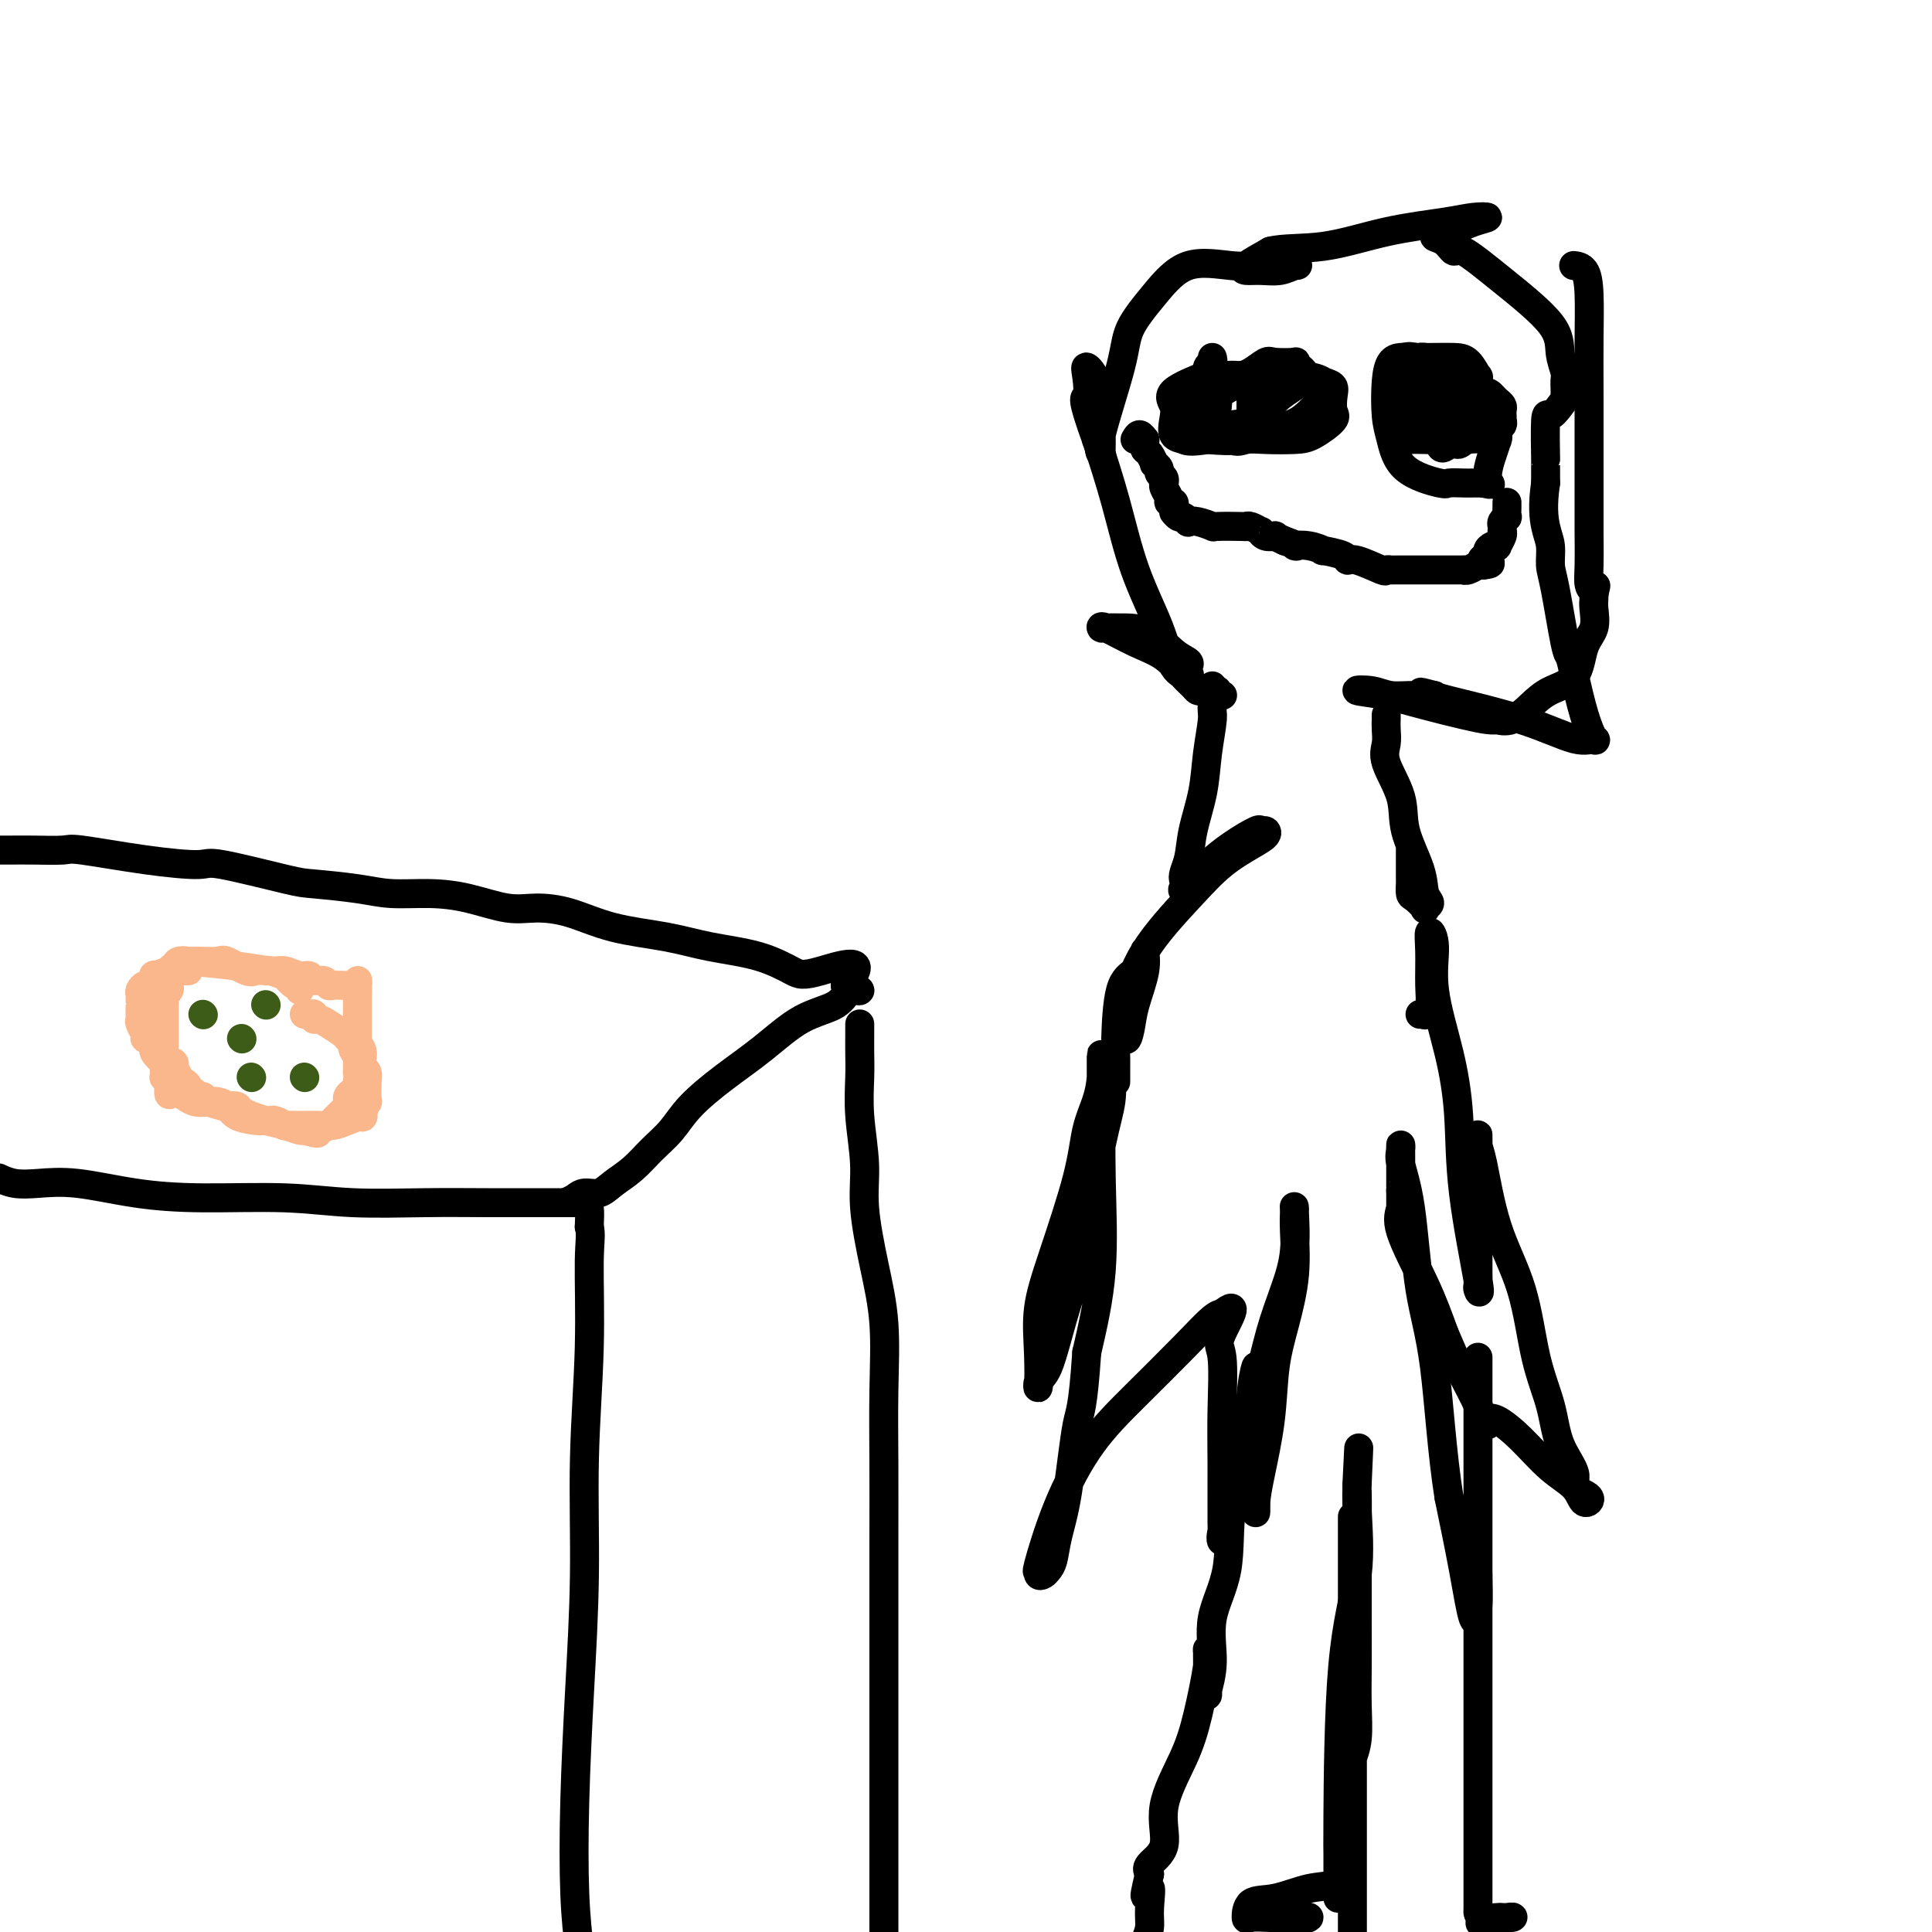 <svg viewBox='0 0 400 400' version='1.1' xmlns='http://www.w3.org/2000/svg' xmlns:xlink='http://www.w3.org/1999/xlink'><g fill='none' stroke='#000000' stroke-width='6' stroke-linecap='round' stroke-linejoin='round'><path d='M230,222c0.147,1.937 0.293,3.874 0,6c-0.293,2.126 -1.026,4.440 -2,9c-0.974,4.560 -2.188,11.367 -3,16c-0.812,4.633 -1.223,7.093 -2,10c-0.777,2.907 -1.921,6.262 -3,10c-1.079,3.738 -2.095,7.858 -3,10c-0.905,2.142 -1.700,2.305 -2,3c-0.300,0.695 -0.105,1.922 0,1c0.105,-0.922 0.121,-3.991 0,-7c-0.121,-3.009 -0.380,-5.956 0,-9c0.380,-3.044 1.398,-6.186 3,-11c1.602,-4.814 3.788,-11.300 5,-16c1.212,-4.700 1.449,-7.613 2,-10c0.551,-2.387 1.416,-4.248 2,-6c0.584,-1.752 0.889,-3.395 1,-5c0.111,-1.605 0.029,-3.174 0,-4c-0.029,-0.826 -0.006,-0.911 0,0c0.006,0.911 -0.007,2.816 0,4c0.007,1.184 0.033,1.647 0,5c-0.033,3.353 -0.124,9.595 0,16c0.124,6.405 0.464,12.973 0,19c-0.464,6.027 -1.732,11.514 -3,17'/><path d='M225,280c-0.825,12.111 -1.387,11.889 -2,15c-0.613,3.111 -1.277,9.555 -2,14c-0.723,4.445 -1.504,6.891 -2,9c-0.496,2.109 -0.707,3.880 -1,5c-0.293,1.120 -0.670,1.587 -1,2c-0.330,0.413 -0.615,0.770 -1,1c-0.385,0.230 -0.872,0.333 -1,0c-0.128,-0.333 0.103,-1.102 0,-1c-0.103,0.102 -0.539,1.075 0,-1c0.539,-2.075 2.052,-7.197 4,-12c1.948,-4.803 4.329,-9.287 7,-13c2.671,-3.713 5.630,-6.655 9,-10c3.370,-3.345 7.151,-7.092 10,-10c2.849,-2.908 4.767,-4.975 6,-6c1.233,-1.025 1.781,-1.007 2,-1c0.219,0.007 0.110,0.004 0,0'/><path d='M253,272c4.177,-3.431 1.119,1.493 0,4c-1.119,2.507 -0.299,2.599 0,5c0.299,2.401 0.078,7.111 0,11c-0.078,3.889 -0.014,6.956 0,11c0.014,4.044 -0.024,9.063 0,12c0.024,2.937 0.110,3.792 0,4c-0.110,0.208 -0.417,-0.230 0,-2c0.417,-1.770 1.557,-4.873 2,-8c0.443,-3.127 0.189,-6.278 1,-10c0.811,-3.722 2.687,-8.014 4,-12c1.313,-3.986 2.065,-7.667 3,-11c0.935,-3.333 2.055,-6.317 3,-9c0.945,-2.683 1.717,-5.065 2,-8c0.283,-2.935 0.077,-6.425 0,-8c-0.077,-1.575 -0.026,-1.236 0,-1c0.026,0.236 0.028,0.368 0,1c-0.028,0.632 -0.087,1.763 0,4c0.087,2.237 0.318,5.581 0,9c-0.318,3.419 -1.185,6.914 -2,10c-0.815,3.086 -1.577,5.763 -2,9c-0.423,3.237 -0.506,7.033 -1,11c-0.494,3.967 -1.401,8.105 -2,11c-0.599,2.895 -0.892,4.549 -1,6c-0.108,1.451 -0.031,2.700 0,2c0.031,-0.700 0.015,-3.350 0,-6'/><path d='M260,307c0.000,-2.195 0.001,-5.681 0,-8c-0.001,-2.319 -0.004,-3.469 0,-6c0.004,-2.531 0.014,-6.443 0,-8c-0.014,-1.557 -0.053,-0.758 0,-1c0.053,-0.242 0.199,-1.524 0,-1c-0.199,0.524 -0.745,2.853 -1,6c-0.255,3.147 -0.221,7.113 -1,11c-0.779,3.887 -2.370,7.697 -3,12c-0.630,4.303 -0.298,9.101 -1,13c-0.702,3.899 -2.437,6.899 -3,10c-0.563,3.101 0.045,6.303 0,9c-0.045,2.697 -0.744,4.890 -1,6c-0.256,1.110 -0.069,1.138 0,1c0.069,-0.138 0.020,-0.440 0,-1c-0.020,-0.560 -0.011,-1.377 0,-3c0.011,-1.623 0.024,-4.053 0,-5c-0.024,-0.947 -0.085,-0.413 0,0c0.085,0.413 0.317,0.704 0,3c-0.317,2.296 -1.182,6.597 -2,10c-0.818,3.403 -1.589,5.909 -3,9c-1.411,3.091 -3.461,6.767 -4,10c-0.539,3.233 0.432,6.024 0,8c-0.432,1.976 -2.266,3.136 -3,4c-0.734,0.864 -0.367,1.432 0,2'/><path d='M238,388c-1.853,7.608 -0.486,3.627 0,3c0.486,-0.627 0.093,2.100 0,4c-0.093,1.900 0.116,2.971 0,4c-0.116,1.029 -0.558,2.014 -1,3'/><path d='M268,398c-0.398,0.113 -0.796,0.226 0,0c0.796,-0.226 2.788,-0.790 3,-1c0.212,-0.210 -1.354,-0.067 -3,0c-1.646,0.067 -3.370,0.058 -5,0c-1.630,-0.058 -3.165,-0.166 -4,0c-0.835,0.166 -0.970,0.607 -1,0c-0.030,-0.607 0.044,-2.263 1,-3c0.956,-0.737 2.792,-0.556 5,-1c2.208,-0.444 4.788,-1.514 7,-2c2.212,-0.486 4.057,-0.389 5,-1c0.943,-0.611 0.985,-1.930 1,-2c0.015,-0.070 0.004,1.108 0,2c-0.004,0.892 -0.001,1.497 0,2c0.001,0.503 0.001,0.903 0,1c-0.001,0.097 -0.003,-0.109 0,-2c0.003,-1.891 0.011,-5.468 0,-7c-0.011,-1.532 -0.042,-1.021 0,-8c0.042,-6.979 0.155,-21.448 1,-31c0.845,-9.552 2.420,-14.187 3,-19c0.580,-4.813 0.166,-9.804 0,-13c-0.166,-3.196 -0.083,-4.598 0,-6'/><path d='M281,307c0.619,-13.584 0.166,-4.544 0,-1c-0.166,3.544 -0.045,1.593 0,3c0.045,1.407 0.013,6.171 0,11c-0.013,4.829 -0.007,9.721 0,14c0.007,4.279 0.016,7.944 0,11c-0.016,3.056 -0.057,5.502 0,8c0.057,2.498 0.211,5.047 0,7c-0.211,1.953 -0.789,3.312 -1,4c-0.211,0.688 -0.057,0.707 0,-1c0.057,-1.707 0.015,-5.139 0,-9c-0.015,-3.861 -0.004,-8.150 0,-12c0.004,-3.850 0.001,-7.261 0,-10c-0.001,-2.739 -0.000,-4.805 0,-7c0.000,-2.195 0.000,-4.518 0,-6c-0.000,-1.482 -0.000,-2.121 0,-3c0.000,-0.879 0.000,-1.996 0,-2c-0.000,-0.004 -0.000,1.106 0,7c0.000,5.894 0.000,16.574 0,24c-0.000,7.426 -0.000,11.600 0,16c0.000,4.400 0.000,9.027 0,13c-0.000,3.973 -0.000,7.292 0,11c0.000,3.708 0.000,7.806 0,10c-0.000,2.194 -0.000,2.484 0,3c0.000,0.516 0.000,1.258 0,2'/><path d='M307,398c-0.520,0.113 -1.040,0.226 0,0c1.040,-0.226 3.642,-0.792 5,-1c1.358,-0.208 1.474,-0.060 1,0c-0.474,0.060 -1.539,0.030 -2,0c-0.461,-0.030 -0.320,-0.062 -1,0c-0.680,0.062 -2.182,0.217 -3,0c-0.818,-0.217 -0.951,-0.804 -1,-1c-0.049,-0.196 -0.013,0.001 0,-1c0.013,-1.001 0.004,-3.198 0,-6c-0.004,-2.802 -0.001,-6.207 0,-11c0.001,-4.793 0.000,-10.973 0,-18c-0.000,-7.027 -0.000,-14.902 0,-22c0.000,-7.098 0.000,-13.420 0,-20c-0.000,-6.580 -0.000,-13.418 0,-19c0.000,-5.582 0.000,-9.909 0,-13c-0.000,-3.091 -0.000,-4.945 0,-5c0.000,-0.055 0.001,1.689 0,5c-0.001,3.311 -0.003,8.190 0,13c0.003,4.810 0.010,9.550 0,14c-0.010,4.450 -0.036,8.610 0,12c0.036,3.390 0.133,6.012 0,8c-0.133,1.988 -0.497,3.343 -1,2c-0.503,-1.343 -1.144,-5.384 -2,-10c-0.856,-4.616 -1.928,-9.808 -3,-15'/><path d='M300,310c-1.449,-8.943 -2.073,-19.800 -3,-27c-0.927,-7.200 -2.157,-10.743 -3,-16c-0.843,-5.257 -1.298,-12.229 -2,-17c-0.702,-4.771 -1.652,-7.341 -2,-9c-0.348,-1.659 -0.093,-2.408 0,-3c0.093,-0.592 0.025,-1.028 0,-1c-0.025,0.028 -0.007,0.518 0,2c0.007,1.482 0.002,3.954 0,6c-0.002,2.046 -0.000,3.666 0,5c0.000,1.334 0.000,2.381 0,3c-0.000,0.619 0.000,0.810 0,1c-0.000,0.190 -0.000,0.378 0,0c0.000,-0.378 0.001,-1.322 0,-2c-0.001,-0.678 -0.004,-1.090 0,-2c0.004,-0.910 0.017,-2.319 0,-3c-0.017,-0.681 -0.062,-0.633 0,0c0.062,0.633 0.233,1.850 0,3c-0.233,1.150 -0.870,2.233 0,5c0.870,2.767 3.249,7.219 5,11c1.751,3.781 2.876,6.890 4,10'/><path d='M299,276c2.128,4.967 2.947,6.883 4,9c1.053,2.117 2.338,4.435 3,6c0.662,1.565 0.699,2.377 1,3c0.301,0.623 0.865,1.058 1,1c0.135,-0.058 -0.161,-0.610 0,-1c0.161,-0.390 0.777,-0.618 2,0c1.223,0.618 3.053,2.083 5,4c1.947,1.917 4.012,4.288 6,6c1.988,1.712 3.898,2.767 5,4c1.102,1.233 1.396,2.643 2,3c0.604,0.357 1.520,-0.341 1,-1c-0.520,-0.659 -2.474,-1.281 -3,-2c-0.526,-0.719 0.378,-1.534 0,-3c-0.378,-1.466 -2.037,-3.581 -3,-6c-0.963,-2.419 -1.231,-5.142 -2,-8c-0.769,-2.858 -2.038,-5.852 -3,-10c-0.962,-4.148 -1.617,-9.449 -3,-14c-1.383,-4.551 -3.495,-8.352 -5,-13c-1.505,-4.648 -2.403,-10.143 -3,-13c-0.597,-2.857 -0.891,-3.077 -1,-4c-0.109,-0.923 -0.031,-2.549 0,-2c0.031,0.549 0.016,3.275 0,6'/><path d='M306,241c-0.000,2.241 -0.001,5.842 0,9c0.001,3.158 0.003,5.872 0,8c-0.003,2.128 -0.011,3.668 0,5c0.011,1.332 0.043,2.455 0,3c-0.043,0.545 -0.159,0.512 0,1c0.159,0.488 0.595,1.499 0,-2c-0.595,-3.499 -2.221,-11.506 -3,-18c-0.779,-6.494 -0.710,-11.473 -1,-16c-0.290,-4.527 -0.939,-8.602 -2,-13c-1.061,-4.398 -2.533,-9.121 -3,-13c-0.467,-3.879 0.072,-6.915 0,-9c-0.072,-2.085 -0.755,-3.220 -1,-3c-0.245,0.220 -0.050,1.796 0,4c0.050,2.204 -0.043,5.035 0,7c0.043,1.965 0.221,3.062 0,4c-0.221,0.938 -0.843,1.715 -1,2c-0.157,0.285 0.150,0.077 0,0c-0.150,-0.077 -0.757,-0.022 -1,0c-0.243,0.022 -0.121,0.011 0,0'/><path d='M231,224c-0.000,-0.327 -0.000,-0.654 0,-1c0.000,-0.346 0.001,-0.712 0,-1c-0.001,-0.288 -0.005,-0.499 0,-1c0.005,-0.501 0.019,-1.293 0,-2c-0.019,-0.707 -0.072,-1.330 0,-4c0.072,-2.670 0.270,-7.386 1,-10c0.730,-2.614 1.993,-3.127 3,-4c1.007,-0.873 1.759,-2.107 2,-3c0.241,-0.893 -0.030,-1.446 0,-1c0.030,0.446 0.360,1.891 0,4c-0.360,2.109 -1.409,4.880 -2,7c-0.591,2.120 -0.722,3.588 -1,5c-0.278,1.412 -0.702,2.770 -1,2c-0.298,-0.770 -0.470,-3.666 0,-7c0.470,-3.334 1.583,-7.106 4,-11c2.417,-3.894 6.137,-7.909 9,-11c2.863,-3.091 4.868,-5.258 7,-7c2.132,-1.742 4.389,-3.057 6,-4c1.611,-0.943 2.575,-1.512 3,-2c0.425,-0.488 0.312,-0.893 0,-1c-0.312,-0.107 -0.824,0.085 -1,0c-0.176,-0.085 -0.016,-0.445 -1,0c-0.984,0.445 -3.111,1.697 -5,3c-1.889,1.303 -3.540,2.658 -5,4c-1.460,1.342 -2.730,2.671 -4,4'/><path d='M246,183c-2.401,1.849 -0.402,1.470 0,1c0.402,-0.470 -0.793,-1.032 -1,-2c-0.207,-0.968 0.576,-2.343 1,-4c0.424,-1.657 0.491,-3.597 1,-6c0.509,-2.403 1.461,-5.269 2,-8c0.539,-2.731 0.665,-5.327 1,-8c0.335,-2.673 0.878,-5.424 1,-7c0.122,-1.576 -0.177,-1.978 0,-3c0.177,-1.022 0.831,-2.666 1,-3c0.169,-0.334 -0.147,0.641 0,1c0.147,0.359 0.756,0.103 1,0c0.244,-0.103 0.122,-0.051 0,0'/><path d='M287,148c0.006,0.267 0.013,0.534 0,1c-0.013,0.466 -0.045,1.132 0,2c0.045,0.868 0.166,1.939 0,3c-0.166,1.061 -0.620,2.112 0,4c0.620,1.888 2.315,4.614 3,7c0.685,2.386 0.361,4.432 1,7c0.639,2.568 2.239,5.657 3,8c0.761,2.343 0.681,3.941 1,5c0.319,1.059 1.038,1.578 1,2c-0.038,0.422 -0.833,0.747 -1,1c-0.167,0.253 0.295,0.435 0,0c-0.295,-0.435 -1.347,-1.488 -2,-2c-0.653,-0.512 -0.907,-0.484 -1,-1c-0.093,-0.516 -0.025,-1.575 0,-2c0.025,-0.425 0.007,-0.216 0,-1c-0.007,-0.784 -0.002,-2.561 0,-3c0.002,-0.439 0.000,0.459 0,0c-0.000,-0.459 -0.000,-2.274 0,-3c0.000,-0.726 0.000,-0.363 0,0'/><path d='M251,142c0.090,0.421 0.179,0.842 0,1c-0.179,0.158 -0.627,0.052 -1,0c-0.373,-0.052 -0.671,-0.051 -1,0c-0.329,0.051 -0.690,0.153 -1,0c-0.310,-0.153 -0.570,-0.560 -1,-1c-0.430,-0.440 -1.029,-0.913 -2,-2c-0.971,-1.087 -2.312,-2.789 -4,-4c-1.688,-1.211 -3.723,-1.932 -6,-3c-2.277,-1.068 -4.796,-2.482 -6,-3c-1.204,-0.518 -1.093,-0.139 -1,0c0.093,0.139 0.166,0.036 1,0c0.834,-0.036 2.427,-0.007 3,0c0.573,0.007 0.126,-0.009 1,0c0.874,0.009 3.071,0.044 5,1c1.929,0.956 3.591,2.835 5,4c1.409,1.165 2.564,1.617 3,2c0.436,0.383 0.152,0.698 0,1c-0.152,0.302 -0.172,0.590 0,1c0.172,0.410 0.535,0.940 0,1c-0.535,0.060 -1.969,-0.351 -3,-2c-1.031,-1.649 -1.658,-4.535 -3,-8c-1.342,-3.465 -3.400,-7.510 -5,-12c-1.600,-4.490 -2.743,-9.426 -4,-14c-1.257,-4.574 -2.629,-8.787 -4,-13'/><path d='M227,91c-3.400,-9.416 -2.399,-8.455 -2,-9c0.399,-0.545 0.198,-2.596 0,-4c-0.198,-1.404 -0.393,-2.160 0,-2c0.393,0.160 1.373,1.238 2,3c0.627,1.762 0.901,4.210 1,6c0.099,1.790 0.023,2.922 0,4c-0.023,1.078 0.008,2.103 0,3c-0.008,0.897 -0.055,1.667 0,2c0.055,0.333 0.211,0.230 0,0c-0.211,-0.230 -0.788,-0.588 0,-4c0.788,-3.412 2.940,-9.877 4,-14c1.060,-4.123 1.029,-5.904 2,-8c0.971,-2.096 2.944,-4.509 5,-7c2.056,-2.491 4.195,-5.061 7,-6c2.805,-0.939 6.274,-0.248 9,0c2.726,0.248 4.708,0.052 7,0c2.292,-0.052 4.895,0.039 6,0c1.105,-0.039 0.713,-0.208 0,0c-0.713,0.208 -1.746,0.793 -3,1c-1.254,0.207 -2.728,0.035 -4,0c-1.272,-0.035 -2.343,0.068 -3,0c-0.657,-0.068 -0.902,-0.305 0,-1c0.902,-0.695 2.951,-1.847 5,-3'/><path d='M263,52c2.649,-0.692 6.772,-0.420 11,-1c4.228,-0.580 8.562,-2.010 13,-3c4.438,-0.990 8.981,-1.541 12,-2c3.019,-0.459 4.513,-0.827 6,-1c1.487,-0.173 2.968,-0.150 3,0c0.032,0.150 -1.386,0.427 -3,1c-1.614,0.573 -3.425,1.442 -5,2c-1.575,0.558 -2.913,0.805 -3,1c-0.087,0.195 1.077,0.336 2,1c0.923,0.664 1.605,1.850 2,2c0.395,0.150 0.502,-0.734 2,0c1.498,0.734 4.387,3.088 8,6c3.613,2.912 7.949,6.384 10,9c2.051,2.616 1.815,4.377 2,6c0.185,1.623 0.789,3.109 1,4c0.211,0.891 0.028,1.187 0,2c-0.028,0.813 0.098,2.143 0,3c-0.098,0.857 -0.418,1.242 -1,2c-0.582,0.758 -1.424,1.888 -2,2c-0.576,0.112 -0.886,-0.795 -1,1c-0.114,1.795 -0.031,6.291 0,8c0.031,1.709 0.009,0.631 0,1c-0.009,0.369 -0.004,2.184 0,4'/><path d='M320,100c-0.682,4.636 -0.386,7.225 0,9c0.386,1.775 0.863,2.736 1,4c0.137,1.264 -0.066,2.830 0,4c0.066,1.170 0.402,1.942 1,5c0.598,3.058 1.460,8.400 2,11c0.540,2.600 0.760,2.457 1,3c0.240,0.543 0.501,1.770 1,4c0.499,2.230 1.235,5.462 2,8c0.765,2.538 1.560,4.383 2,5c0.440,0.617 0.524,0.008 0,0c-0.524,-0.008 -1.657,0.586 -4,0c-2.343,-0.586 -5.896,-2.353 -11,-4c-5.104,-1.647 -11.759,-3.174 -15,-4c-3.241,-0.826 -3.069,-0.950 -3,-1c0.069,-0.050 0.034,-0.025 0,0'/><path d='M297,144c-5.218,-1.388 -1.764,-0.358 -1,0c0.764,0.358 -1.162,0.046 -3,0c-1.838,-0.046 -3.587,0.176 -5,0c-1.413,-0.176 -2.490,-0.748 -4,-1c-1.510,-0.252 -3.453,-0.183 -3,0c0.453,0.183 3.303,0.480 6,1c2.697,0.520 5.242,1.263 8,2c2.758,0.737 5.728,1.468 8,2c2.272,0.532 3.847,0.866 5,1c1.153,0.134 1.885,0.068 2,0c0.115,-0.068 -0.386,-0.140 0,0c0.386,0.140 1.660,0.491 3,0c1.340,-0.491 2.745,-1.824 4,-3c1.255,-1.176 2.361,-2.195 4,-3c1.639,-0.805 3.812,-1.396 5,-3c1.188,-1.604 1.390,-4.223 2,-6c0.610,-1.777 1.627,-2.713 2,-4c0.373,-1.287 0.100,-2.923 0,-4c-0.100,-1.077 -0.029,-1.593 0,-2c0.029,-0.407 0.014,-0.703 0,-1'/><path d='M330,123c0.679,-2.831 0.378,-1.409 0,-1c-0.378,0.409 -0.833,-0.194 -1,-1c-0.167,-0.806 -0.045,-1.814 0,-4c0.045,-2.186 0.012,-5.550 0,-7c-0.012,-1.450 -0.005,-0.987 0,-6c0.005,-5.013 0.008,-15.501 0,-22c-0.008,-6.499 -0.027,-9.009 0,-12c0.027,-2.991 0.100,-6.461 0,-9c-0.100,-2.539 -0.373,-4.145 -1,-5c-0.627,-0.855 -1.608,-0.959 -2,-1c-0.392,-0.041 -0.196,-0.021 0,0'/><path d='M251,74c0.113,0.358 0.226,0.717 0,1c-0.226,0.283 -0.793,0.491 -1,1c-0.207,0.509 -0.056,1.320 0,2c0.056,0.680 0.015,1.227 0,2c-0.015,0.773 -0.004,1.770 0,2c0.004,0.230 0.000,-0.307 0,0c-0.000,0.307 0.003,1.458 0,2c-0.003,0.542 -0.012,0.475 0,1c0.012,0.525 0.044,1.643 0,2c-0.044,0.357 -0.165,-0.048 0,0c0.165,0.048 0.616,0.550 1,1c0.384,0.450 0.701,0.849 1,1c0.299,0.151 0.581,0.056 1,0c0.419,-0.056 0.974,-0.071 2,0c1.026,0.071 2.524,0.230 3,0c0.476,-0.230 -0.069,-0.848 0,-1c0.069,-0.152 0.750,0.164 1,0c0.250,-0.164 0.067,-0.807 0,-1c-0.067,-0.193 -0.018,0.064 0,0c0.018,-0.064 0.005,-0.450 0,-1c-0.005,-0.550 -0.001,-1.263 0,-2c0.001,-0.737 0.000,-1.496 0,-2c-0.000,-0.504 -0.000,-0.752 0,-1'/><path d='M259,81c0.219,-1.461 0.266,-1.113 0,-1c-0.266,0.113 -0.846,-0.008 -1,0c-0.154,0.008 0.116,0.146 0,0c-0.116,-0.146 -0.619,-0.575 -1,-1c-0.381,-0.425 -0.641,-0.846 -1,-1c-0.359,-0.154 -0.817,-0.041 -1,0c-0.183,0.041 -0.090,0.011 0,0c0.090,-0.011 0.178,-0.003 0,0c-0.178,0.003 -0.622,0.001 -1,0c-0.378,-0.001 -0.689,-0.000 -1,0c-0.311,0.000 -0.622,0.000 -1,0c-0.378,-0.000 -0.822,-0.000 -1,0c-0.178,0.000 -0.089,0.000 0,0'/><path d='M251,78c-1.221,-0.043 -0.274,1.349 0,2c0.274,0.651 -0.125,0.561 0,1c0.125,0.439 0.775,1.408 1,2c0.225,0.592 0.024,0.807 0,1c-0.024,0.193 0.128,0.365 0,0c-0.128,-0.365 -0.535,-1.268 0,-2c0.535,-0.732 2.014,-1.292 3,-2c0.986,-0.708 1.481,-1.562 2,-2c0.519,-0.438 1.063,-0.458 2,-1c0.937,-0.542 2.268,-1.606 3,-2c0.732,-0.394 0.865,-0.116 2,0c1.135,0.116 3.272,0.072 4,0c0.728,-0.072 0.047,-0.171 0,0c-0.047,0.171 0.539,0.614 1,1c0.461,0.386 0.795,0.717 1,1c0.205,0.283 0.279,0.519 0,1c-0.279,0.481 -0.912,1.208 -2,2c-1.088,0.792 -2.630,1.650 -4,3c-1.370,1.350 -2.567,3.192 -4,4c-1.433,0.808 -3.102,0.583 -5,1c-1.898,0.417 -4.025,1.476 -5,2c-0.975,0.524 -0.797,0.511 -1,0c-0.203,-0.511 -0.785,-1.522 -1,-2c-0.215,-0.478 -0.061,-0.422 0,-1c0.061,-0.578 0.031,-1.789 0,-3'/><path d='M248,84c-0.090,-1.426 0.685,-1.991 2,-3c1.315,-1.009 3.171,-2.464 5,-3c1.829,-0.536 3.632,-0.155 6,0c2.368,0.155 5.300,0.085 7,0c1.700,-0.085 2.167,-0.184 3,0c0.833,0.184 2.030,0.653 3,1c0.970,0.347 1.712,0.573 2,1c0.288,0.427 0.124,1.057 0,2c-0.124,0.943 -0.206,2.200 0,3c0.206,0.800 0.701,1.141 0,2c-0.701,0.859 -2.599,2.234 -4,3c-1.401,0.766 -2.305,0.924 -4,1c-1.695,0.076 -4.180,0.070 -6,0c-1.820,-0.070 -2.975,-0.203 -4,0c-1.025,0.203 -1.920,0.740 -3,0c-1.080,-0.740 -2.344,-2.759 -3,-4c-0.656,-1.241 -0.705,-1.703 -1,-2c-0.295,-0.297 -0.835,-0.430 -1,-1c-0.165,-0.570 0.046,-1.578 0,-2c-0.046,-0.422 -0.350,-0.257 0,-1c0.350,-0.743 1.354,-2.392 3,-3c1.646,-0.608 3.933,-0.174 6,0c2.067,0.174 3.913,0.088 6,0c2.087,-0.088 4.416,-0.178 6,0c1.584,0.178 2.424,0.624 3,1c0.576,0.376 0.887,0.683 1,1c0.113,0.317 0.028,0.646 -1,2c-1.028,1.354 -2.997,3.734 -5,5c-2.003,1.266 -4.039,1.418 -6,2c-1.961,0.582 -3.846,1.595 -6,2c-2.154,0.405 -4.577,0.203 -7,0'/><path d='M250,91c-3.952,0.641 -4.333,0.244 -5,0c-0.667,-0.244 -1.621,-0.336 -2,-1c-0.379,-0.664 -0.185,-1.902 0,-3c0.185,-1.098 0.359,-2.057 0,-3c-0.359,-0.943 -1.250,-1.869 0,-3c1.250,-1.131 4.643,-2.466 6,-3c1.357,-0.534 0.679,-0.267 0,0'/><path d='M295,78c-0.506,0.019 -1.011,0.038 -1,0c0.011,-0.038 0.539,-0.134 0,0c-0.539,0.134 -2.144,0.498 -3,1c-0.856,0.502 -0.962,1.142 -1,2c-0.038,0.858 -0.007,1.932 0,3c0.007,1.068 -0.011,2.128 0,3c0.011,0.872 0.051,1.554 0,2c-0.051,0.446 -0.194,0.655 0,1c0.194,0.345 0.724,0.824 1,1c0.276,0.176 0.299,0.047 1,0c0.701,-0.047 2.082,-0.013 3,0c0.918,0.013 1.373,0.003 2,0c0.627,-0.003 1.425,-0.001 2,0c0.575,0.001 0.928,-0.001 1,0c0.072,0.001 -0.139,0.003 0,0c0.139,-0.003 0.626,-0.012 1,0c0.374,0.012 0.636,0.045 1,0c0.364,-0.045 0.829,-0.167 1,-1c0.171,-0.833 0.046,-2.378 0,-3c-0.046,-0.622 -0.013,-0.321 0,-1c0.013,-0.679 0.007,-2.340 0,-4'/><path d='M303,82c0.162,-1.509 0.065,-0.781 0,-1c-0.065,-0.219 -0.100,-1.386 0,-2c0.100,-0.614 0.336,-0.676 0,-1c-0.336,-0.324 -1.242,-0.910 -2,-1c-0.758,-0.090 -1.368,0.316 -2,0c-0.632,-0.316 -1.286,-1.354 -2,-2c-0.714,-0.646 -1.487,-0.899 -2,-1c-0.513,-0.101 -0.764,-0.051 -1,0c-0.236,0.051 -0.456,0.103 -1,0c-0.544,-0.103 -1.412,-0.361 -2,0c-0.588,0.361 -0.895,1.339 -1,2c-0.105,0.661 -0.008,1.004 0,2c0.008,0.996 -0.072,2.646 0,4c0.072,1.354 0.295,2.414 1,3c0.705,0.586 1.890,0.698 3,1c1.110,0.302 2.143,0.794 3,1c0.857,0.206 1.537,0.124 2,0c0.463,-0.124 0.710,-0.292 1,0c0.290,0.292 0.623,1.042 1,1c0.377,-0.042 0.798,-0.876 1,-1c0.202,-0.124 0.184,0.460 0,0c-0.184,-0.460 -0.534,-1.966 -1,-3c-0.466,-1.034 -1.049,-1.598 -2,-2c-0.951,-0.402 -2.269,-0.644 -3,-1c-0.731,-0.356 -0.876,-0.827 -2,-1c-1.124,-0.173 -3.226,-0.046 -4,0c-0.774,0.046 -0.221,0.013 0,0c0.221,-0.013 0.111,-0.007 0,0'/><path d='M290,80c-1.609,-0.030 -1.130,0.895 -1,2c0.130,1.105 -0.089,2.391 0,3c0.089,0.609 0.485,0.541 1,1c0.515,0.459 1.150,1.443 2,2c0.850,0.557 1.915,0.686 3,1c1.085,0.314 2.189,0.812 3,1c0.811,0.188 1.330,0.066 2,0c0.670,-0.066 1.490,-0.074 2,0c0.510,0.074 0.711,0.232 1,0c0.289,-0.232 0.667,-0.854 1,-2c0.333,-1.146 0.620,-2.815 1,-4c0.380,-1.185 0.854,-1.887 1,-3c0.146,-1.113 -0.035,-2.638 0,-3c0.035,-0.362 0.288,0.439 0,0c-0.288,-0.439 -1.116,-2.118 -2,-3c-0.884,-0.882 -1.823,-0.967 -3,-1c-1.177,-0.033 -2.592,-0.014 -4,0c-1.408,0.014 -2.809,0.023 -4,0c-1.191,-0.023 -2.173,-0.077 -3,0c-0.827,0.077 -1.499,0.285 -2,1c-0.501,0.715 -0.831,1.936 -1,4c-0.169,2.064 -0.177,4.970 0,7c0.177,2.030 0.541,3.185 1,5c0.459,1.815 1.015,4.290 3,6c1.985,1.710 5.399,2.654 7,3c1.601,0.346 1.388,0.093 2,0c0.612,-0.093 2.049,-0.025 3,0c0.951,0.025 1.414,0.007 2,0c0.586,-0.007 1.293,-0.004 2,0'/><path d='M307,100c2.637,0.554 1.228,0.439 1,-1c-0.228,-1.439 0.723,-4.202 1,-5c0.277,-0.798 -0.122,0.370 0,0c0.122,-0.370 0.765,-2.278 1,-3c0.235,-0.722 0.063,-0.259 0,0c-0.063,0.259 -0.016,0.315 0,0c0.016,-0.315 0.003,-1.001 0,-2c-0.003,-0.999 0.006,-2.310 0,-3c-0.006,-0.690 -0.027,-0.758 0,-1c0.027,-0.242 0.100,-0.657 0,-1c-0.100,-0.343 -0.374,-0.614 -1,-1c-0.626,-0.386 -1.605,-0.888 -2,-1c-0.395,-0.112 -0.207,0.167 -1,0c-0.793,-0.167 -2.568,-0.778 -3,-1c-0.432,-0.222 0.479,-0.055 0,0c-0.479,0.055 -2.349,-0.002 -3,0c-0.651,0.002 -0.083,0.063 0,0c0.083,-0.063 -0.317,-0.250 -1,0c-0.683,0.250 -1.647,0.935 -2,1c-0.353,0.065 -0.094,-0.491 0,0c0.094,0.491 0.025,2.029 0,3c-0.025,0.971 -0.004,1.373 0,2c0.004,0.627 -0.009,1.477 0,2c0.009,0.523 0.041,0.718 0,1c-0.041,0.282 -0.155,0.652 0,1c0.155,0.348 0.577,0.674 1,1'/><path d='M298,92c0.501,1.531 1.253,0.358 2,0c0.747,-0.358 1.490,0.097 2,0c0.510,-0.097 0.787,-0.747 2,-1c1.213,-0.253 3.362,-0.109 4,0c0.638,0.109 -0.235,0.183 0,0c0.235,-0.183 1.580,-0.623 2,-1c0.420,-0.377 -0.083,-0.693 0,-1c0.083,-0.307 0.754,-0.607 1,-1c0.246,-0.393 0.067,-0.879 0,-1c-0.067,-0.121 -0.021,0.122 0,0c0.021,-0.122 0.017,-0.610 0,-1c-0.017,-0.390 -0.046,-0.683 0,-1c0.046,-0.317 0.168,-0.659 0,-1c-0.168,-0.341 -0.626,-0.680 -1,-1c-0.374,-0.320 -0.663,-0.622 -1,-1c-0.337,-0.378 -0.721,-0.833 -2,-1c-1.279,-0.167 -3.452,-0.046 -4,0c-0.548,0.046 0.529,0.018 0,0c-0.529,-0.018 -2.664,-0.026 -4,0c-1.336,0.026 -1.875,0.085 -2,0c-0.125,-0.085 0.163,-0.313 0,0c-0.163,0.313 -0.776,1.167 -1,2c-0.224,0.833 -0.060,1.646 0,2c0.060,0.354 0.016,0.249 0,1c-0.016,0.751 -0.005,2.357 0,3c0.005,0.643 0.002,0.321 0,0'/><path d='M235,91c0.309,-0.542 0.618,-1.084 1,-1c0.382,0.084 0.837,0.795 1,1c0.163,0.205 0.034,-0.095 0,0c-0.034,0.095 0.028,0.585 0,1c-0.028,0.415 -0.147,0.755 0,1c0.147,0.245 0.560,0.394 1,1c0.440,0.606 0.906,1.668 1,2c0.094,0.332 -0.185,-0.065 0,0c0.185,0.065 0.835,0.591 1,1c0.165,0.409 -0.153,0.700 0,1c0.153,0.300 0.777,0.609 1,1c0.223,0.391 0.045,0.865 0,1c-0.045,0.135 0.044,-0.070 0,0c-0.044,0.070 -0.222,0.414 0,1c0.222,0.586 0.843,1.415 1,2c0.157,0.585 -0.150,0.927 0,1c0.150,0.073 0.757,-0.122 1,0c0.243,0.122 0.121,0.561 0,1'/><path d='M243,105c1.188,2.327 0.160,1.146 0,1c-0.160,-0.146 0.550,0.745 1,1c0.450,0.255 0.640,-0.124 1,0c0.360,0.124 0.890,0.751 1,1c0.110,0.249 -0.201,0.119 0,0c0.201,-0.119 0.915,-0.228 2,0c1.085,0.228 2.541,0.792 3,1c0.459,0.208 -0.080,0.060 1,0c1.080,-0.060 3.777,-0.031 5,0c1.223,0.031 0.970,0.065 1,0c0.030,-0.065 0.342,-0.227 1,0c0.658,0.227 1.663,0.845 2,1c0.337,0.155 0.005,-0.152 0,0c-0.005,0.152 0.318,0.762 1,1c0.682,0.238 1.722,0.102 2,0c0.278,-0.102 -0.206,-0.172 0,0c0.206,0.172 1.103,0.586 2,1'/><path d='M266,112c3.882,1.326 2.088,1.143 2,1c-0.088,-0.143 1.531,-0.244 3,0c1.469,0.244 2.789,0.834 3,1c0.211,0.166 -0.685,-0.092 0,0c0.685,0.092 2.953,0.532 4,1c1.047,0.468 0.873,0.962 1,1c0.127,0.038 0.553,-0.382 2,0c1.447,0.382 3.914,1.567 5,2c1.086,0.433 0.790,0.116 1,0c0.210,-0.116 0.927,-0.031 1,0c0.073,0.031 -0.499,0.008 1,0c1.499,-0.008 5.068,-0.002 6,0c0.932,0.002 -0.774,0.000 0,0c0.774,-0.000 4.027,0.001 5,0c0.973,-0.001 -0.335,-0.004 0,0c0.335,0.004 2.314,0.015 3,0c0.686,-0.015 0.081,-0.056 0,0c-0.081,0.056 0.363,0.207 1,0c0.637,-0.207 1.468,-0.774 2,-1c0.532,-0.226 0.766,-0.113 1,0'/><path d='M307,117c3.185,-0.333 0.647,-0.664 0,-1c-0.647,-0.336 0.596,-0.677 1,-1c0.404,-0.323 -0.032,-0.629 0,-1c0.032,-0.371 0.530,-0.807 1,-1c0.470,-0.193 0.910,-0.142 1,0c0.090,0.142 -0.172,0.375 0,0c0.172,-0.375 0.777,-1.357 1,-2c0.223,-0.643 0.064,-0.947 0,-1c-0.064,-0.053 -0.031,0.145 0,0c0.031,-0.145 0.061,-0.634 0,-1c-0.061,-0.366 -0.212,-0.610 0,-1c0.212,-0.390 0.789,-0.928 1,-1c0.211,-0.072 0.057,0.320 0,0c-0.057,-0.320 -0.015,-1.354 0,-2c0.015,-0.646 0.004,-0.905 0,-1c-0.004,-0.095 -0.001,-0.026 0,0c0.001,0.026 0.000,0.007 0,0c-0.000,-0.007 -0.000,-0.004 0,0'/><path d='M0,244c-0.233,-0.110 -0.466,-0.219 0,0c0.466,0.219 1.630,0.767 3,1c1.370,0.233 2.945,0.153 5,0c2.055,-0.153 4.590,-0.377 8,0c3.410,0.377 7.695,1.355 12,2c4.305,0.645 8.629,0.957 14,1c5.371,0.043 11.788,-0.185 17,0c5.212,0.185 9.220,0.782 14,1c4.780,0.218 10.331,0.058 15,0c4.669,-0.058 8.456,-0.015 13,0c4.544,0.015 9.845,0.001 13,0c3.155,-0.001 4.165,0.010 5,0c0.835,-0.010 1.494,-0.041 2,0c0.506,0.041 0.859,0.155 1,1c0.141,0.845 0.071,2.423 0,4'/><path d='M122,254c0.447,1.558 0.064,2.954 0,7c-0.064,4.046 0.189,10.743 0,18c-0.189,7.257 -0.822,15.073 -1,23c-0.178,7.927 0.099,15.964 0,24c-0.099,8.036 -0.573,16.072 -1,24c-0.427,7.928 -0.807,15.750 -1,23c-0.193,7.250 -0.198,13.929 0,19c0.198,5.071 0.599,8.536 1,12'/><path d='M117,249c0.692,-0.298 1.385,-0.596 2,-1c0.615,-0.404 1.154,-0.915 2,-1c0.846,-0.085 2.001,0.257 3,0c0.999,-0.257 1.843,-1.112 3,-2c1.157,-0.888 2.628,-1.807 4,-3c1.372,-1.193 2.647,-2.659 4,-4c1.353,-1.341 2.785,-2.558 4,-4c1.215,-1.442 2.212,-3.109 4,-5c1.788,-1.891 4.365,-4.006 7,-6c2.635,-1.994 5.327,-3.865 8,-6c2.673,-2.135 5.327,-4.533 8,-6c2.673,-1.467 5.365,-2.004 7,-3c1.635,-0.996 2.211,-2.453 3,-3c0.789,-0.547 1.789,-0.186 2,0c0.211,0.186 -0.368,0.196 -1,0c-0.632,-0.196 -1.316,-0.598 -2,-1'/><path d='M175,204c5.961,-6.600 -1.138,-4.100 -5,-3c-3.862,1.100 -4.487,0.802 -6,0c-1.513,-0.802 -3.914,-2.106 -7,-3c-3.086,-0.894 -6.855,-1.379 -10,-2c-3.145,-0.621 -5.664,-1.380 -9,-2c-3.336,-0.620 -7.488,-1.101 -11,-2c-3.512,-0.899 -6.382,-2.217 -9,-3c-2.618,-0.783 -4.982,-1.032 -7,-1c-2.018,0.032 -3.690,0.346 -6,0c-2.310,-0.346 -5.259,-1.350 -8,-2c-2.741,-0.650 -5.273,-0.945 -8,-1c-2.727,-0.055 -5.649,0.132 -8,0c-2.351,-0.132 -4.132,-0.581 -7,-1c-2.868,-0.419 -6.822,-0.808 -9,-1c-2.178,-0.192 -2.580,-0.189 -6,-1c-3.420,-0.811 -9.857,-2.438 -13,-3c-3.143,-0.562 -2.990,-0.060 -5,0c-2.010,0.060 -6.181,-0.324 -11,-1c-4.819,-0.676 -10.286,-1.645 -13,-2c-2.714,-0.355 -2.676,-0.095 -4,0c-1.324,0.095 -4.010,0.026 -6,0c-1.990,-0.026 -3.283,-0.007 -5,0c-1.717,0.007 -3.859,0.004 -6,0'/><path d='M178,212c0.002,0.497 0.005,0.994 0,2c-0.005,1.006 -0.017,2.521 0,4c0.017,1.479 0.063,2.922 0,5c-0.063,2.078 -0.234,4.790 0,8c0.234,3.210 0.872,6.918 1,10c0.128,3.082 -0.253,5.539 0,9c0.253,3.461 1.140,7.925 2,12c0.860,4.075 1.695,7.761 2,12c0.305,4.239 0.082,9.029 0,14c-0.082,4.971 -0.022,10.122 0,15c0.022,4.878 0.006,9.485 0,17c-0.006,7.515 -0.002,17.940 0,25c0.002,7.060 0.000,10.754 0,15c-0.000,4.246 -0.000,9.044 0,13c0.000,3.956 0.000,7.071 0,10c-0.000,2.929 -0.000,5.673 0,8c0.000,2.327 0.000,4.236 0,6c-0.000,1.764 -0.000,3.382 0,5'/></g>
<g fill='none' stroke='#FBB78C' stroke-width='6' stroke-linecap='round' stroke-linejoin='round'><path d='M62,205c0.047,-0.486 0.093,-0.971 0,-1c-0.093,-0.029 -0.327,0.399 -1,0c-0.673,-0.399 -1.786,-1.623 -2,-2c-0.214,-0.377 0.472,0.095 0,0c-0.472,-0.095 -2.102,-0.755 -3,-1c-0.898,-0.245 -1.064,-0.073 -1,0c0.064,0.073 0.357,0.048 0,0c-0.357,-0.048 -1.363,-0.118 -2,0c-0.637,0.118 -0.905,0.424 -2,0c-1.095,-0.424 -3.018,-1.579 -4,-2c-0.982,-0.421 -1.022,-0.110 -2,0c-0.978,0.110 -2.893,0.017 -4,0c-1.107,-0.017 -1.407,0.041 -2,0c-0.593,-0.041 -1.480,-0.180 -2,0c-0.520,0.180 -0.674,0.678 -1,1c-0.326,0.322 -0.823,0.469 -1,1c-0.177,0.531 -0.033,1.446 0,2c0.033,0.554 -0.044,0.747 0,1c0.044,0.253 0.208,0.567 0,1c-0.208,0.433 -0.788,0.986 -1,1c-0.212,0.014 -0.057,-0.512 0,0c0.057,0.512 0.015,2.063 0,3c-0.015,0.937 -0.004,1.262 0,2c0.004,0.738 0.001,1.890 0,3c-0.001,1.110 -0.001,2.177 0,3c0.001,0.823 0.003,1.400 0,2c-0.003,0.600 -0.011,1.223 0,2c0.011,0.777 0.041,1.709 0,2c-0.041,0.291 -0.155,-0.060 0,0c0.155,0.060 0.577,0.530 1,1'/><path d='M35,224c-0.272,4.197 0.046,2.189 1,2c0.954,-0.189 2.542,1.442 4,2c1.458,0.558 2.786,0.044 4,0c1.214,-0.044 2.315,0.381 3,1c0.685,0.619 0.956,1.433 2,2c1.044,0.567 2.862,0.888 4,1c1.138,0.112 1.594,0.016 2,0c0.406,-0.016 0.760,0.048 1,0c0.240,-0.048 0.366,-0.209 1,0c0.634,0.209 1.775,0.788 2,1c0.225,0.212 -0.467,0.057 0,0c0.467,-0.057 2.092,-0.014 3,0c0.908,0.014 1.099,0.001 1,0c-0.099,-0.001 -0.488,0.009 0,0c0.488,-0.009 1.853,-0.038 3,0c1.147,0.038 2.077,0.141 3,0c0.923,-0.141 1.841,-0.527 3,-1c1.159,-0.473 2.559,-1.032 3,-1c0.441,0.032 -0.078,0.655 0,0c0.078,-0.655 0.754,-2.589 1,-3c0.246,-0.411 0.062,0.701 0,0c-0.062,-0.701 -0.003,-3.214 0,-4c0.003,-0.786 -0.052,0.154 0,0c0.052,-0.154 0.210,-1.402 0,-2c-0.210,-0.598 -0.787,-0.546 -1,-1c-0.213,-0.454 -0.061,-1.416 0,-2c0.061,-0.584 0.030,-0.792 0,-1'/><path d='M75,218c-0.161,-1.962 -0.565,-0.368 -1,0c-0.435,0.368 -0.902,-0.492 -1,-1c-0.098,-0.508 0.175,-0.664 0,-1c-0.175,-0.336 -0.796,-0.850 -1,-1c-0.204,-0.150 0.008,0.066 0,0c-0.008,-0.066 -0.236,-0.414 -1,-1c-0.764,-0.586 -2.064,-1.411 -3,-2c-0.936,-0.589 -1.508,-0.942 -2,-1c-0.492,-0.058 -0.902,0.181 -1,0c-0.098,-0.181 0.118,-0.780 0,-1c-0.118,-0.220 -0.570,-0.059 -1,0c-0.430,0.059 -0.837,0.017 -1,0c-0.163,-0.017 -0.081,-0.008 0,0'/></g>
<g fill='none' stroke='#3D5C18' stroke-width='6' stroke-linecap='round' stroke-linejoin='round'><path d='M42,210c0.000,0.000 0.100,0.100 0.1,0.1'/><path d='M50,215c0.000,0.000 0.100,0.100 0.1,0.1'/><path d='M63,223c0.000,0.000 0.100,0.100 0.1,0.1'/><path d='M55,208c0.000,0.000 0.100,0.100 0.1,0.1'/><path d='M52,223c0.000,0.000 0.100,0.100 0.1,0.1'/></g>
<g fill='none' stroke='#FBB78C' stroke-width='6' stroke-linecap='round' stroke-linejoin='round'><path d='M39,201c-0.340,-0.001 -0.680,-0.001 -1,0c-0.320,0.001 -0.619,0.005 -1,0c-0.381,-0.005 -0.844,-0.017 -1,0c-0.156,0.017 -0.006,0.065 0,0c0.006,-0.065 -0.131,-0.243 -1,0c-0.869,0.243 -2.471,0.905 -3,1c-0.529,0.095 0.016,-0.378 0,0c-0.016,0.378 -0.593,1.608 -1,2c-0.407,0.392 -0.645,-0.053 -1,0c-0.355,0.053 -0.827,0.603 -1,1c-0.173,0.397 -0.046,0.640 0,1c0.046,0.360 0.013,0.838 0,1c-0.013,0.162 -0.004,0.007 0,0c0.004,-0.007 0.005,0.134 0,1c-0.005,0.866 -0.016,2.457 0,3c0.016,0.543 0.060,0.040 0,0c-0.060,-0.040 -0.222,0.384 0,1c0.222,0.616 0.830,1.423 1,2c0.170,0.577 -0.098,0.925 0,1c0.098,0.075 0.560,-0.122 1,0c0.440,0.122 0.857,0.562 1,1c0.143,0.438 0.013,0.874 0,1c-0.013,0.126 0.091,-0.058 0,0c-0.091,0.058 -0.378,0.358 0,1c0.378,0.642 1.421,1.626 2,2c0.579,0.374 0.694,0.139 1,0c0.306,-0.139 0.802,-0.183 1,0c0.198,0.183 0.099,0.591 0,1'/><path d='M36,221c1.306,2.559 1.072,1.956 1,2c-0.072,0.044 0.018,0.734 0,1c-0.018,0.266 -0.145,0.109 0,0c0.145,-0.109 0.564,-0.169 1,0c0.436,0.169 0.891,0.566 1,1c0.109,0.434 -0.128,0.904 0,1c0.128,0.096 0.620,-0.181 1,0c0.380,0.181 0.648,0.819 1,1c0.352,0.181 0.790,-0.095 1,0c0.210,0.095 0.193,0.561 1,1c0.807,0.439 2.438,0.852 3,1c0.562,0.148 0.053,0.029 0,0c-0.053,-0.029 0.348,0.030 1,0c0.652,-0.030 1.556,-0.149 2,0c0.444,0.149 0.429,0.564 1,1c0.571,0.436 1.729,0.891 2,1c0.271,0.109 -0.344,-0.128 0,0c0.344,0.128 1.647,0.623 3,1c1.353,0.377 2.754,0.637 4,1c1.246,0.363 2.335,0.828 3,1c0.665,0.172 0.904,0.049 1,0c0.096,-0.049 0.048,-0.025 0,0'/><path d='M63,234c4.174,1.241 2.610,0.344 2,0c-0.610,-0.344 -0.266,-0.134 0,0c0.266,0.134 0.452,0.190 1,0c0.548,-0.190 1.457,-0.628 2,-1c0.543,-0.372 0.720,-0.677 1,-1c0.280,-0.323 0.663,-0.664 1,-1c0.337,-0.336 0.629,-0.667 1,-1c0.371,-0.333 0.821,-0.666 1,-1c0.179,-0.334 0.086,-0.668 0,-1c-0.086,-0.332 -0.167,-0.663 0,-1c0.167,-0.337 0.581,-0.680 1,-1c0.419,-0.320 0.844,-0.615 1,-1c0.156,-0.385 0.042,-0.859 0,-1c-0.042,-0.141 -0.011,0.052 0,0c0.011,-0.052 0.003,-0.347 0,-1c-0.003,-0.653 -0.001,-1.663 0,-2c0.001,-0.337 0.000,-0.002 0,-1c-0.000,-0.998 -0.000,-3.329 0,-5c0.000,-1.671 0.000,-2.681 0,-4c-0.000,-1.319 -0.000,-2.948 0,-4c0.000,-1.052 0.000,-1.526 0,-2'/><path d='M74,205c0.045,-3.321 0.156,-1.622 0,-1c-0.156,0.622 -0.580,0.167 -1,0c-0.420,-0.167 -0.837,-0.045 -1,0c-0.163,0.045 -0.071,0.013 0,0c0.071,-0.013 0.122,-0.008 0,0c-0.122,0.008 -0.418,0.017 -1,0c-0.582,-0.017 -1.451,-0.061 -2,0c-0.549,0.061 -0.779,0.228 -1,0c-0.221,-0.228 -0.433,-0.850 -1,-1c-0.567,-0.150 -1.490,0.171 -2,0c-0.510,-0.171 -0.608,-0.833 -1,-1c-0.392,-0.167 -1.076,0.162 -2,0c-0.924,-0.162 -2.086,-0.814 -3,-1c-0.914,-0.186 -1.579,0.094 -3,0c-1.421,-0.094 -3.597,-0.561 -7,-1c-3.403,-0.439 -8.031,-0.849 -10,-1c-1.969,-0.151 -1.277,-0.043 -1,0c0.277,0.043 0.138,0.022 0,0'/></g>
</svg>